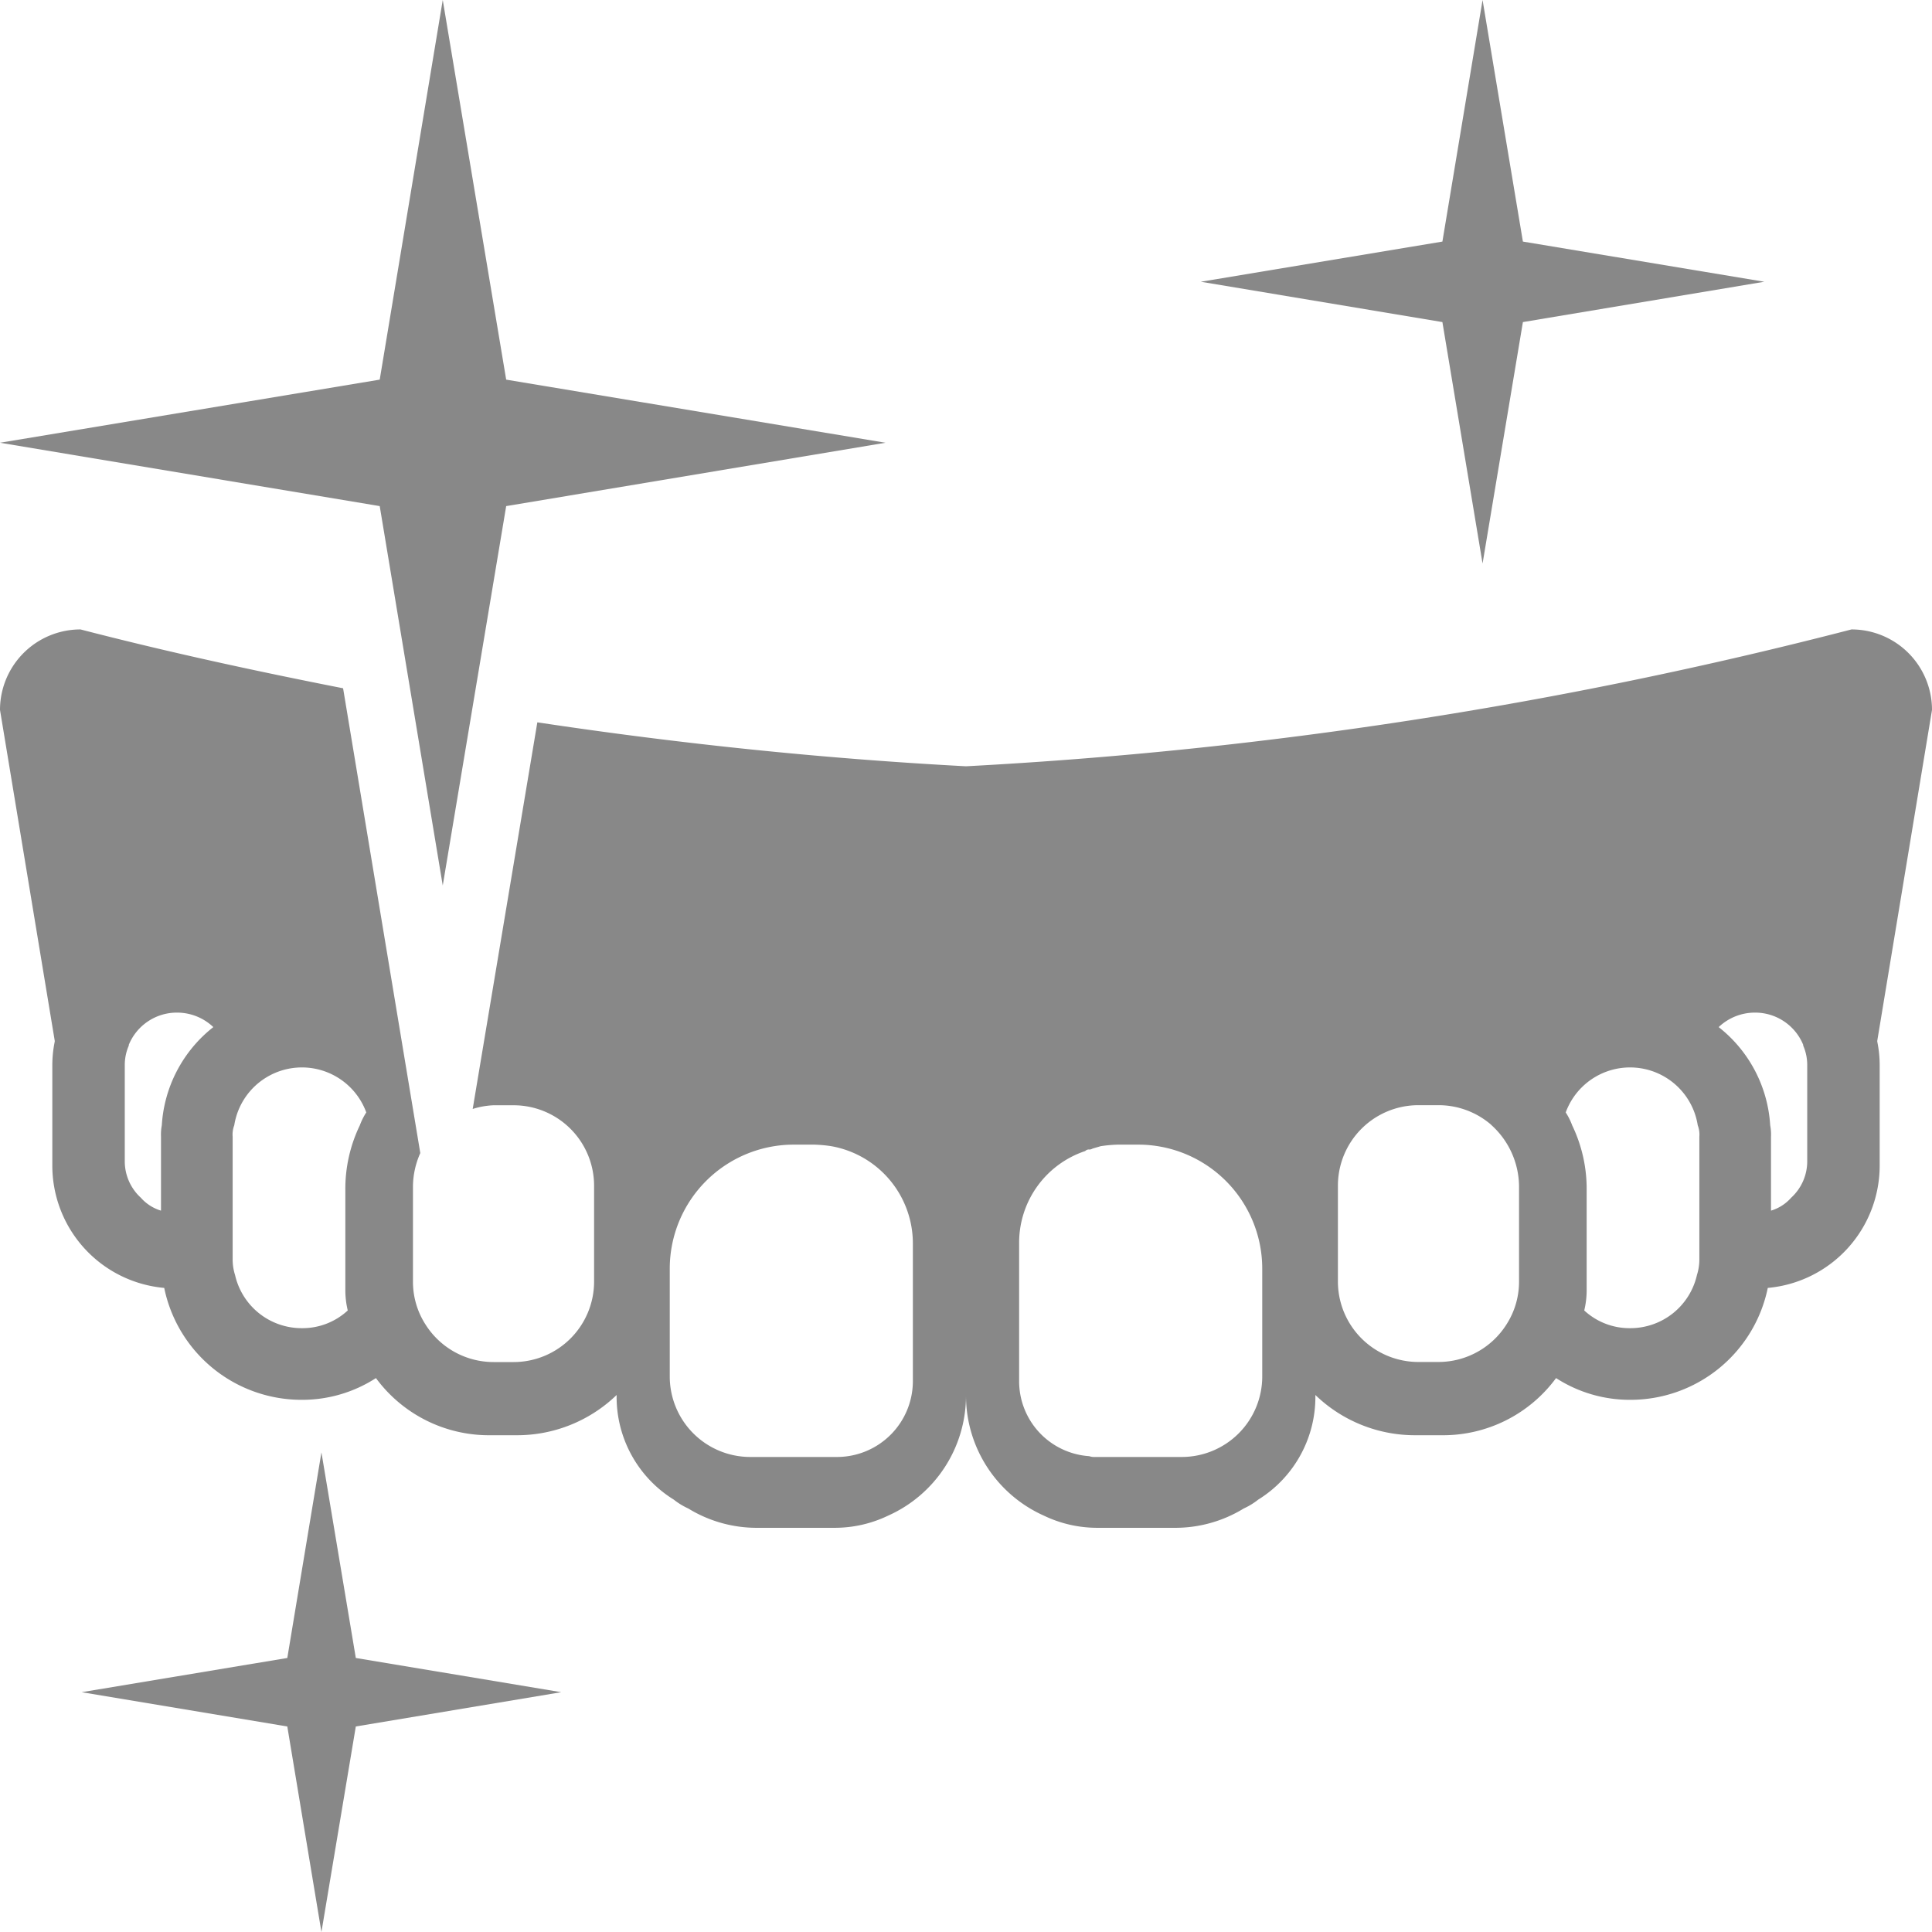 <svg xmlns="http://www.w3.org/2000/svg" viewBox="0 0 24 24"><defs><style>.cls-1{fill:#888888;}</style></defs><title>DTX Studio Diagnose - AI detection on 3D scan action</title><g id="AI_detection_on_3D_scan_action__24" data-name="AI detection on 3D scan action_@24"><polygon class="cls-1" points="5.5 0 6.288 4.716 11 5.5 6.288 6.287 5.5 11 4.717 6.287 0 5.5 4.717 4.716 5.5 0"/><polygon class="cls-1" points="3.993 18.042 4.42 20.596 6.972 21.021 4.42 21.447 3.993 24 3.569 21.447 1.014 21.021 3.569 20.596 3.993 18.042"/><polygon class="cls-1" points="18.417 0 18.918 3.001 21.917 3.5 18.918 4.001 18.417 7 17.918 4.001 14.917 3.5 17.918 3.001 18.417 0"/><path class="cls-1" d="M23.32,12.929l.68-4.11a1,1,0,0,0-1-1,55.58,55.58,0,0,1-11,1.7c-1.784-.095-3.56-.28-5.325-.546L5.872,13.776a.99.99,0,0,1,.258-.046h.25a1,1,0,0,1,1,1v1.19a1,1,0,0,1-1,1H6.13a1.0 1,0,0,1-.84-.46.981.981,0,0,1-.16-.54v-1.19a1.036,1.036,0,0,1,.091-.406L4.262,8.55C3.169,8.335,2.08,8.099,1,7.819a1,1,0,0,0-1,1l.68,4.11v.01a1.449,1.449,0,0,0-.03.3v1.23a1.526,1.526,0,0,0,1.39,1.53A1.741,1.741,0,0,0,3.75,17.389a1.685,1.685,0,0,0,.92-.27,1.743,1.743,0,0,0,1.42.71h.33a1.78,1.78,0,0,0,1.24-.5,1.5,1.5,0,0,0,.71,1.3.87.87,0,0,0,.18.11,1.627,1.627,0,0,0,.87.24h.94a1.529,1.529,0,0,0,.67-.15,1.634,1.634,0,0,0,.97-1.49,1.634,1.634,0,0,0,.97,1.49,1.529,1.529,0,0,0,.67.15h.94a1.627,1.627,0,0,0,.87-.24.87.87,0,0,0,.18-.11,1.5,1.5,0,0,0,.71-1.3,1.78,1.78,0,0,0,1.24.5h.33a1.743,1.743,0,0,0,1.42-.71,1.685,1.685,0,0,0,.92.27,1.741,1.741,0,0,0,1.71-1.39,1.526,1.526,0,0,0,1.39-1.53v-1.23a1.449,1.449,0,0,0-.03-.3Zm-21.31,1.05a.615.615,0,0,0-.01.14v.92a.541.541,0,0,1-.25-.16.613.613,0,0,1-.2-.46v-1.19a.601.601,0,0,1,.05-.24v-.01a.645.645,0,0,1,.6-.4.653.653,0,0,1,.45.18A1.679,1.679,0,0,0,2.01,13.979Zm2.46,0a1.818,1.818,0,0,0-.18.81v1.24a1.068,1.068,0,0,0,.03.25.828.828,0,0,1-.57.22.848.848,0,0,1-.83-.66.646.646,0,0,1-.03-.2V14.119a.319.319,0,0,1,.02-.14.851.851,0,0,1,1.64-.16A.803.803,0,0,0,4.47,13.979Zm6.87,3.17a.943.943,0,0,1-.936.95c-.005 0-.009 0-.014,0H9.32a1,1,0,0,1-1-1v-1.34a1.541,1.541,0,0,1,1.54-1.54h.25a1.63,1.63,0,0,1,.22.02,1.227,1.227,0,0,1,1.01,1.21Zm4.34-.05a1,1,0,0,1-1,1H13.61a.2.2,0,0,1-.08-.01.933.933,0,0,1-.87-.94v-1.7a1.2,1.2,0,0,1,.82-1.15.076.076,0,0,1,.04-.02.075.075,0,0,0,.05-.01c.03-.01.07-.02.1-.03a1.63,1.63,0,0,1,.22-.02h.25a1.541,1.541,0,0,1,1.54,1.54Zm3.19-1.18a.981.981,0,0,1-.16.54 1.0 1,0,0,1-.84.46h-.25a1,1,0,0,1-1-1v-1.19a1,1,0,0,1,1-1h.25a1,1,0,0,1,.65.24l.01.01a1.036,1.036,0,0,1,.34.75Zm2.24-.28a.647.647,0,0,1-.03.2.848.848,0,0,1-.83.66.828.828,0,0,1-.57-.22,1.068,1.068,0,0,0,.03-.25v-1.24a1.818,1.818,0,0,0-.18-.81.803.803,0,0,0-.08-.16.851.851,0,0,1,1.64.16.319.319,0,0,1,.02.14Zm1.34-1.22a.613.613,0,0,1-.2.46.541.541,0,0,1-.25.16v-.92a.615.615,0,0,0-.01-.14,1.679,1.679,0,0,0-.64-1.22.653.653,0,0,1,.45-.18.645.645,0,0,1,.6.4v.01a.601.601,0,0,1,.05.24Z"/></g></svg>